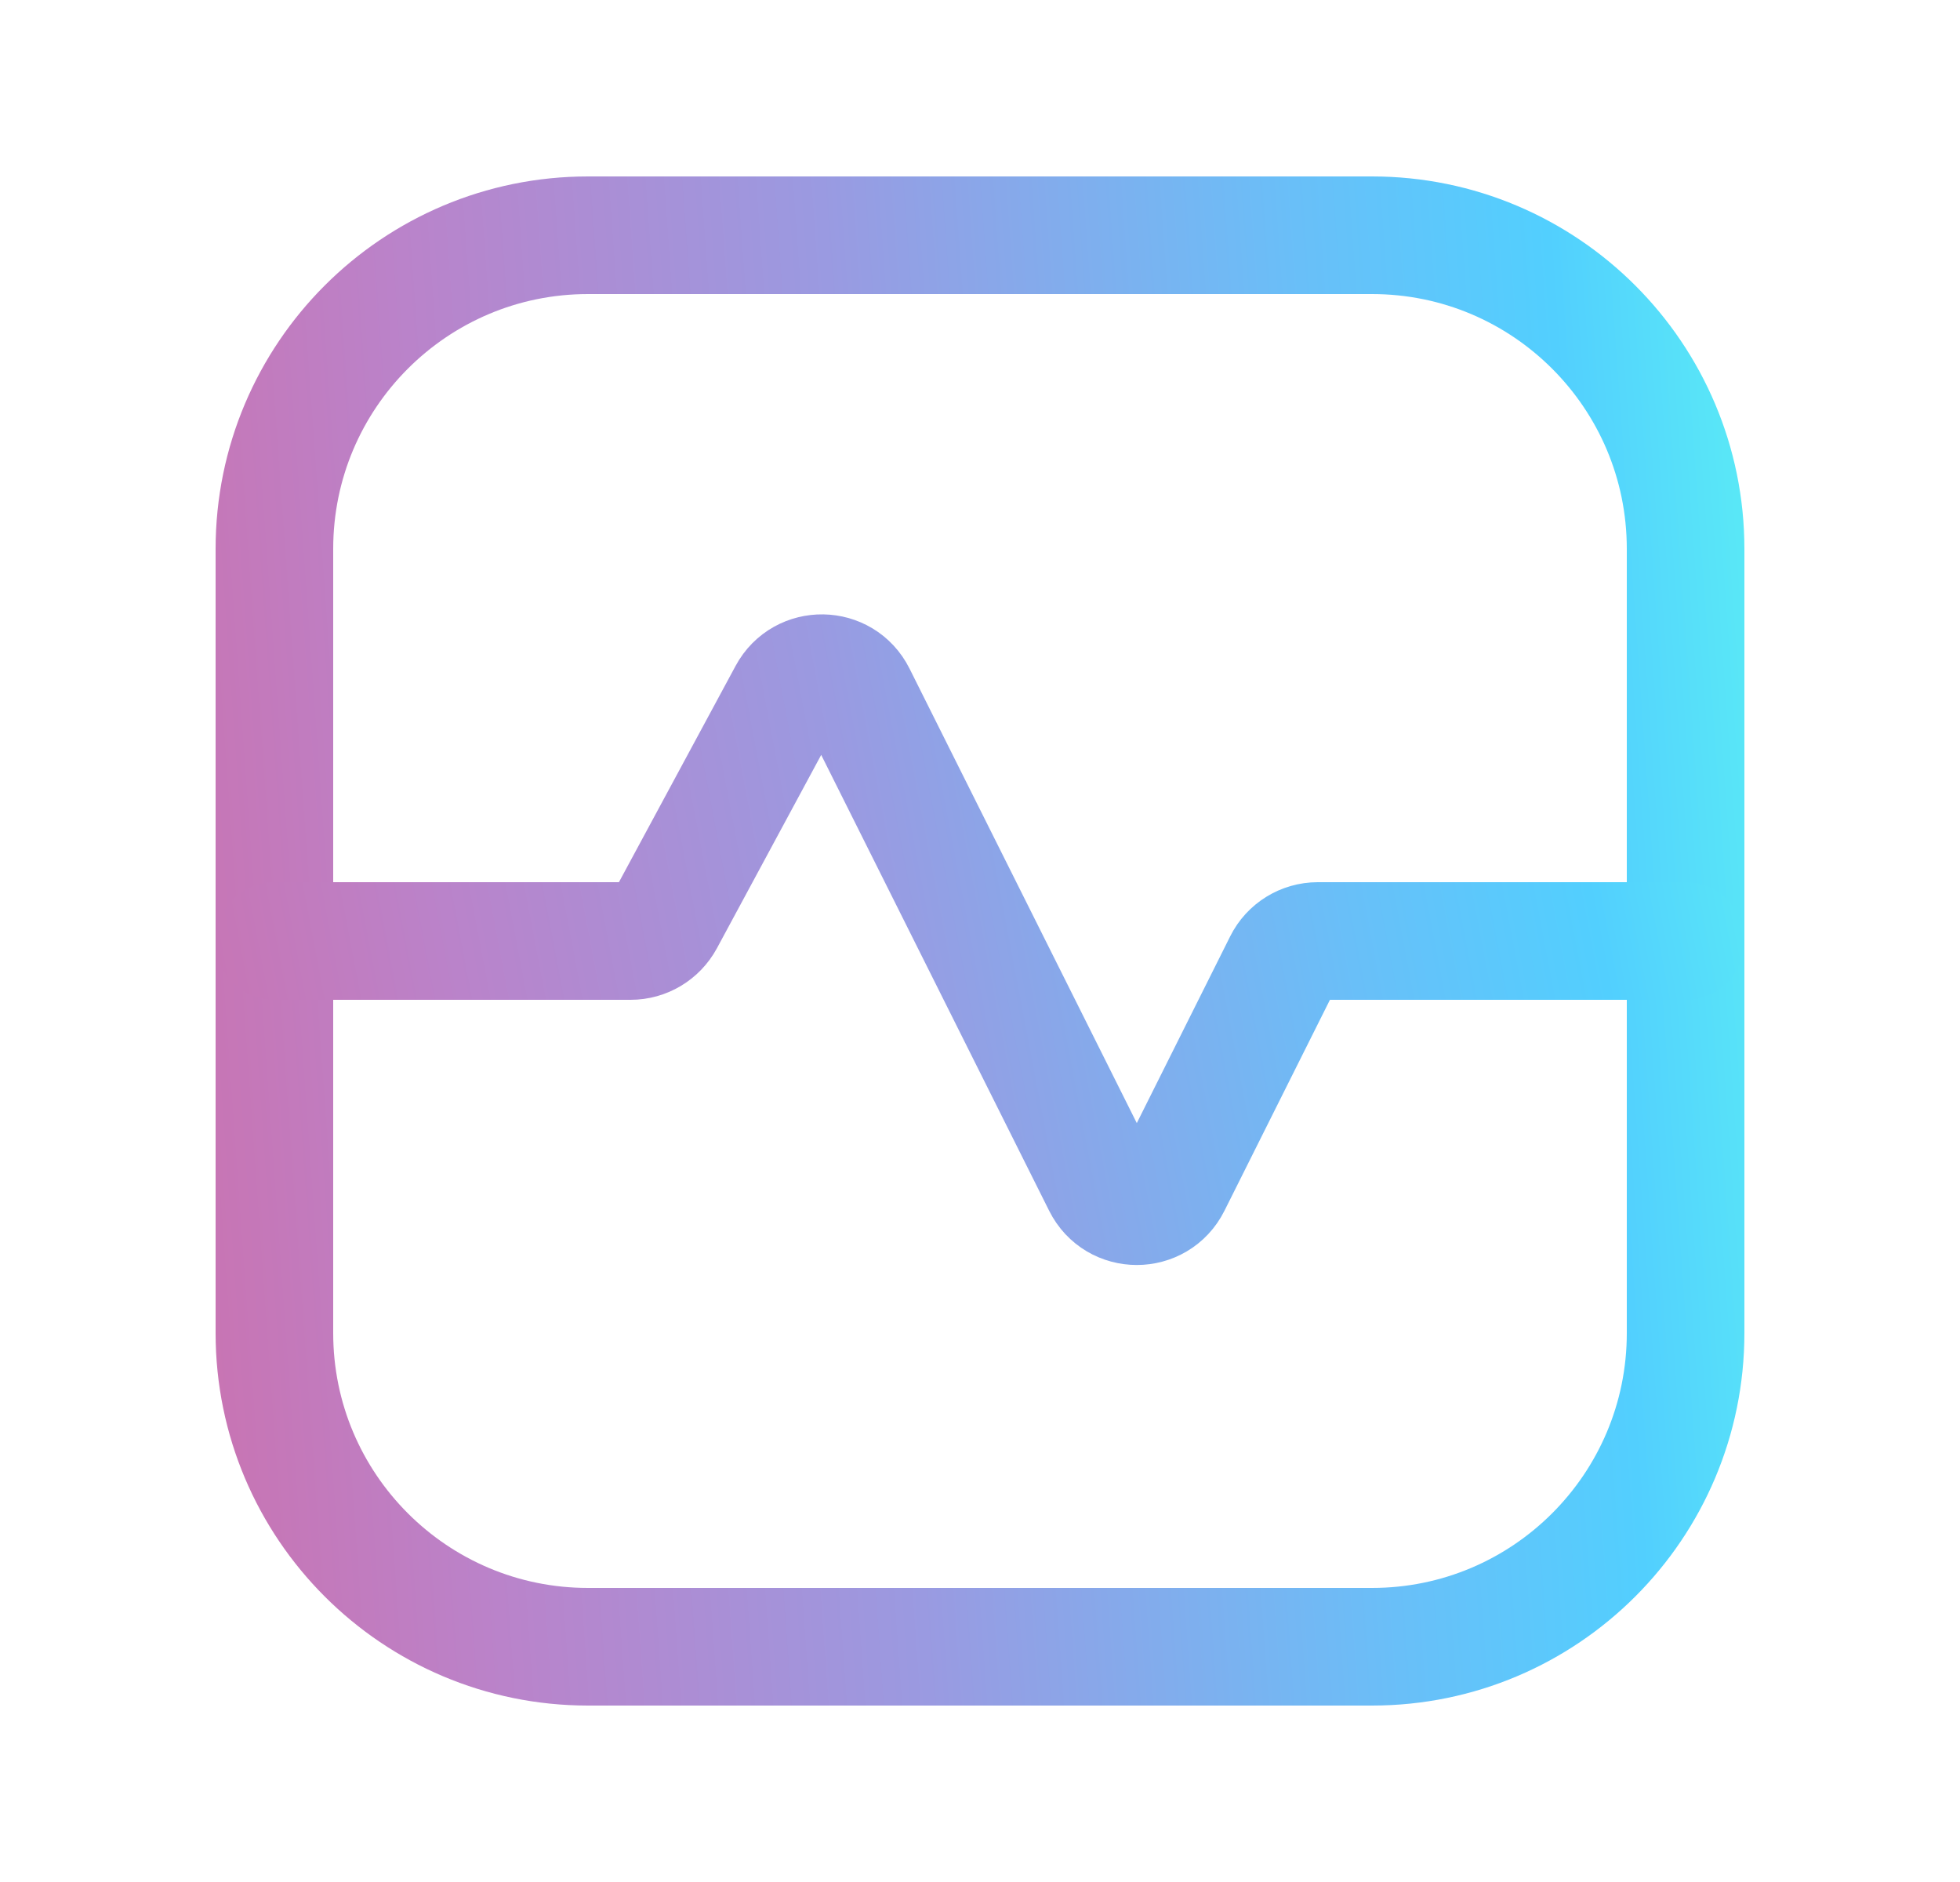 <svg width="25" height="24" viewBox="0 0 25 24" fill="none" xmlns="http://www.w3.org/2000/svg">
<path fill-rule="evenodd" clip-rule="evenodd" d="M21.5 7V17C21.5 19.209 19.709 21 17.5 21H7.5C5.291 21 3.5 19.209 3.5 17V7C3.5 4.791 5.291 3 7.5 3H17.5C19.709 3 21.5 4.791 21.5 7Z" stroke="url(#paint0_linear_27_20422)" stroke-width="1.5" stroke-linecap="round" stroke-linejoin="round"/>
<path d="M21.5 12H16.809C16.62 12 16.446 12.107 16.362 12.276L14.947 15.105C14.763 15.474 14.237 15.474 14.053 15.105L10.93 8.861C10.749 8.499 10.235 8.491 10.043 8.847L8.484 11.737C8.396 11.899 8.227 12 8.044 12H3.5" stroke="url(#paint1_linear_27_20422)" stroke-width="1.5" stroke-linecap="round" stroke-linejoin="round"/>
<defs>
<linearGradient id="paint0_linear_27_20422" x1="0.619" y1="19.058" x2="25.833" y2="17.25" gradientUnits="userSpaceOnUse">
<stop stop-color="#D16BA5"/>
<stop offset="0.223" stop-color="#BA83CA"/>
<stop offset="0.436" stop-color="#9A9AE1"/>
<stop offset="0.674" stop-color="#69BFF8"/>
<stop offset="0.8" stop-color="#52CFFE"/>
<stop offset="0.956" stop-color="#5FFBF1"/>
</linearGradient>
<linearGradient id="paint1_linear_27_20422" x1="0.619" y1="14.648" x2="25.08" y2="10.003" gradientUnits="userSpaceOnUse">
<stop stop-color="#D16BA5"/>
<stop offset="0.223" stop-color="#BA83CA"/>
<stop offset="0.436" stop-color="#9A9AE1"/>
<stop offset="0.674" stop-color="#69BFF8"/>
<stop offset="0.8" stop-color="#52CFFE"/>
<stop offset="0.956" stop-color="#5FFBF1"/>
</linearGradient>
</defs>
</svg>
